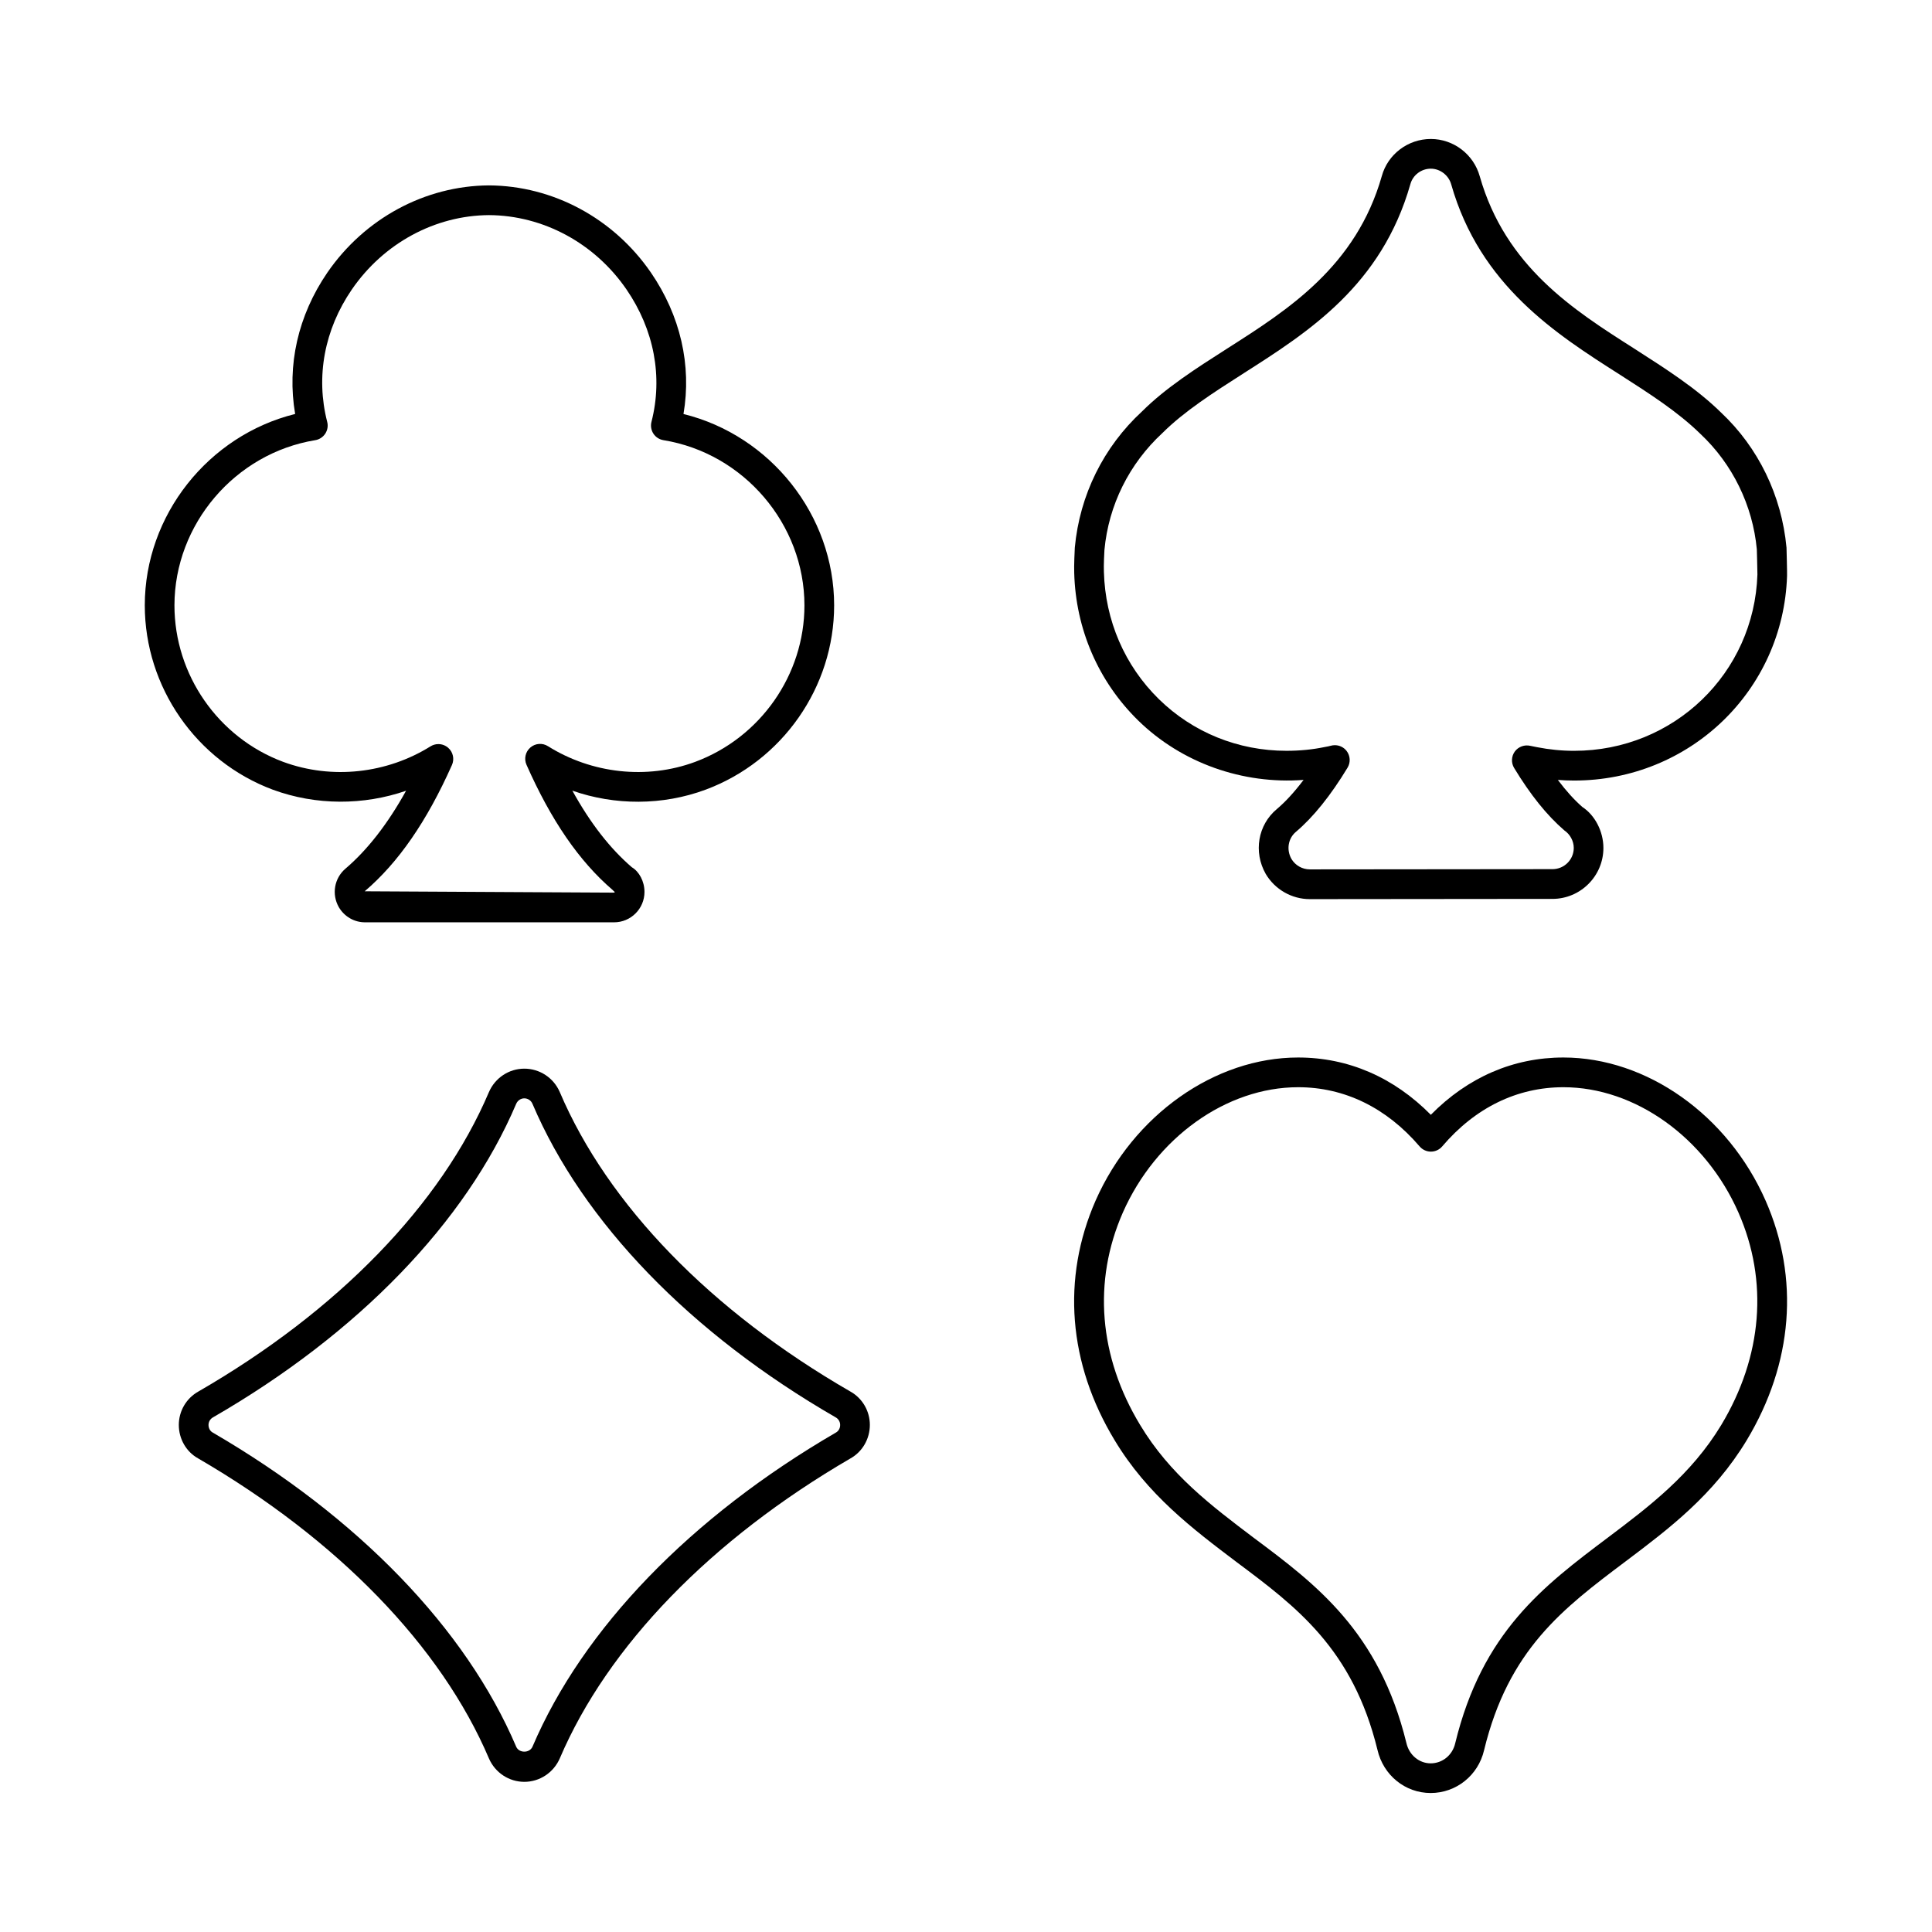 <?xml version="1.0" encoding="UTF-8"?>
<!-- Uploaded to: ICON Repo, www.iconrepo.com, Generator: ICON Repo Mixer Tools -->
<svg fill="#000000" width="800px" height="800px" version="1.1" viewBox="144 144 512 512" xmlns="http://www.w3.org/2000/svg">
 <g>
  <path d="m617.44 289.1c-1.289-13.801-7.484-26.535-17.383-35.809-6.481-6.352-14.25-11.32-23.113-17.004-15.918-10.133-33.969-21.617-40.793-45.562-1.621-5.824-6.949-9.895-12.965-9.895-6.07 0-11.414 4.062-12.996 9.84-6.816 23.914-24.844 35.418-40.762 45.562-8.484 5.414-16.508 10.547-22.781 16.801-10.203 9.406-16.523 22.184-17.812 36.086-0.039 0.629-0.242 4.992-0.156 6.723 0.395 14.879 6.398 28.742 16.918 39.062 11.57 11.328 27.766 16.996 43.863 15.777-2.402 3.18-4.769 5.777-7.109 7.754-4.984 4.156-6.227 11.344-2.93 17.152 2.434 4.125 6.902 6.691 11.676 6.691l64.312-0.062c7.445 0 13.508-6.062 13.508-13.5 0-4.434-2.289-8.715-5.574-10.855-2.125-1.852-4.297-4.25-6.496-7.172 1.441 0.109 2.867 0.164 4.305 0.164 30.652 0 55.441-23.867 56.434-54.23 0.043-0.516-0.129-7.273-0.145-7.523zm-56.27 53.875c-3.297 0-6.559-0.324-9.863-0.969l-1.762-0.355c-1.52-0.355-3.156 0.219-4.102 1.504-0.93 1.281-1.008 3.008-0.18 4.367 4.281 7.055 8.637 12.523 13.336 16.57 1.488 1 2.465 2.801 2.465 4.613 0 3.109-2.527 5.629-5.637 5.629l-64.312 0.062c-2 0-3.871-1.078-4.863-2.762-1.387-2.441-0.891-5.449 1.172-7.18 4.598-3.883 9.203-9.605 13.688-17.004 0.844-1.395 0.746-3.156-0.25-4.449-0.762-0.977-1.914-1.52-3.117-1.52-0.379 0-0.762 0.055-1.141 0.164-0.332 0.102-0.652 0.156-1.668 0.348-3.109 0.645-6.473 0.977-10.004 0.977-12.793 0-24.805-4.863-33.824-13.699-9.047-8.871-14.219-20.82-14.562-33.738-0.086-1.598 0.109-5.359 0.141-5.793 1.102-11.855 6.535-22.836 15.406-31.023 5.785-5.754 13.453-10.66 21.57-15.848 17.09-10.902 36.457-23.246 44.105-50.082 0.66-2.402 2.891-4.086 5.414-4.086 2.457 0 4.723 1.738 5.398 4.148 7.644 26.852 27.875 39.73 44.762 50.477 7.871 5.047 15.297 9.801 21.27 15.648 8.551 8.016 13.871 18.973 14.965 30.605 0 0 0.164 5.809 0.156 6.66-0.852 26.203-22.184 46.734-48.562 46.734z"/>
  <path d="m216.31 353.28c11.5 4.219 24.074 4.156 35.305 0.277-4.863 8.777-10.25 15.695-16.066 20.648-2.969 2.535-3.715 6.816-1.738 10.242 1.488 2.488 4.078 3.977 6.926 3.977h65.93c0.016-0.008 0.039-0.008 0.07 0 4.441 0 8.055-3.613 8.055-8.055 0-2.832-1.441-5.414-3.344-6.535-5.816-5.008-11.02-11.699-15.77-20.301 11.258 3.945 23.891 3.969 35.281-0.25 20.395-7.574 34.094-27.207 34.094-48.848 0-23.93-16.895-45.043-39.926-50.719 2.203-12.902-0.805-26.078-8.645-37.504-9.887-14.352-25.898-22.977-42.895-23.082-16.949 0.102-32.969 8.746-42.863 23.145-7.762 11.359-10.723 24.512-8.508 37.43-22.984 5.691-39.848 26.797-39.848 50.719 0.004 21.645 13.641 41.285 33.941 48.855zm11.227-92.629c1.086-0.172 2.055-0.812 2.66-1.73 0.598-0.922 0.797-2.062 0.512-3.125-3.07-11.973-0.754-24.426 6.519-35.062 8.422-12.273 22.043-19.641 36.367-19.727 14.375 0.086 27.992 7.43 36.406 19.664 7.352 10.715 9.707 23.184 6.644 35.125-0.277 1.07-0.086 2.203 0.512 3.125 0.605 0.93 1.574 1.551 2.668 1.73 21.301 3.465 37.359 22.285 37.359 43.785 0 18.367-11.645 35.031-28.961 41.469-12.871 4.769-27.457 3.086-39.008-4.156-1.457-0.922-3.344-0.789-4.668 0.355-1.309 1.133-1.723 2.984-1.023 4.566 6.504 14.711 13.949 25.551 22.781 33.141 0.164 0.141 0.434 0.465 0.605 0.566 0 0.07-0.062 0.148-0.125 0.164-0.141-0.008-0.262 0.008-0.402 0.016l-65.738-0.355c8.902-7.574 16.469-18.523 23.129-33.473 0.699-1.574 0.293-3.441-1.016-4.566-0.738-0.637-1.652-0.969-2.582-0.969-0.723 0-1.449 0.195-2.086 0.598-11.5 7.172-26.047 8.902-39.062 4.102-17.223-6.422-28.797-23.098-28.797-41.469 0.016-21.48 16.051-40.301 37.305-43.773z"/>
  <path d="m369.41 512.8c-36.992-21.324-64.363-49.523-77.074-79.414-1.629-3.754-5.312-6.18-9.383-6.18-4.07 0-7.746 2.434-9.383 6.211-12.691 29.852-40.062 58.039-77.027 79.367-3.18 1.785-5.156 5.172-5.156 8.84 0 3.699 1.961 7.094 5.062 8.832 37.055 21.539 64.449 49.789 77.137 79.578 1.637 3.754 5.312 6.172 9.367 6.172 4.055 0 7.738-2.426 9.391-6.203 12.699-29.773 40.094-58.023 77.066-79.523 3.148-1.77 5.109-5.164 5.109-8.863 0.008-3.66-1.969-7.047-5.109-8.816zm-3.894 10.848c-38.496 22.379-67.055 51.957-80.398 83.238-0.77 1.77-3.574 1.738-4.312 0.031-13.336-31.316-41.895-60.875-80.469-83.301-0.66-0.371-1.078-1.133-1.078-1.992 0-0.828 0.441-1.582 1.172-2 38.477-22.191 67.023-51.719 80.367-83.105 0.379-0.875 1.219-1.449 2.148-1.449 0.93 0 1.785 0.566 2.148 1.418 13.367 31.426 41.91 60.945 80.414 83.152 0.699 0.402 1.141 1.148 1.141 1.984 0.008 0.859-0.41 1.621-1.133 2.023z"/>
  <path d="m558.31 424.25c-13.266 0-25.324 5.234-35.125 15.184-9.832-9.949-21.906-15.184-35.164-15.184-22.09 0-43.66 15.242-53.672 37.91-9.055 20.641-7.266 43.203 5.047 63.527 8.676 14.414 20.617 23.441 32.332 32.293 15.824 11.824 30.766 22.996 37.312 49.734 1.543 6.738 7.344 11.453 14.105 11.453 6.769 0 12.594-4.676 14.145-11.32 6.481-26.727 20.883-37.559 37.59-50.121 11.422-8.605 23.23-17.508 32.008-32.031 12.281-20.395 14.051-42.957 5.008-63.527-9.984-22.68-31.512-37.918-53.586-37.918zm41.848 97.375c-7.988 13.227-19.184 21.656-30.023 29.828-17.145 12.895-33.34 25.082-40.5 54.578-0.723 3.109-3.387 5.273-6.481 5.273-3.07 0-5.715-2.195-6.445-5.398-7.234-29.543-24.016-42.098-40.391-54.324-11.461-8.66-22.285-16.84-30.172-29.953-10.957-18.082-12.578-38.078-4.582-56.285 8.777-19.867 27.449-33.219 46.469-33.219 12.266 0 23.395 5.422 32.18 15.688 0.746 0.875 1.836 1.379 2.992 1.379h0.008c1.148 0 2.242-0.504 2.992-1.387 8.738-10.266 19.844-15.68 32.117-15.68 18.996 0 37.637 13.344 46.383 33.211 7.984 18.156 6.363 38.152-4.547 56.289z"/>
 </g>
</svg>